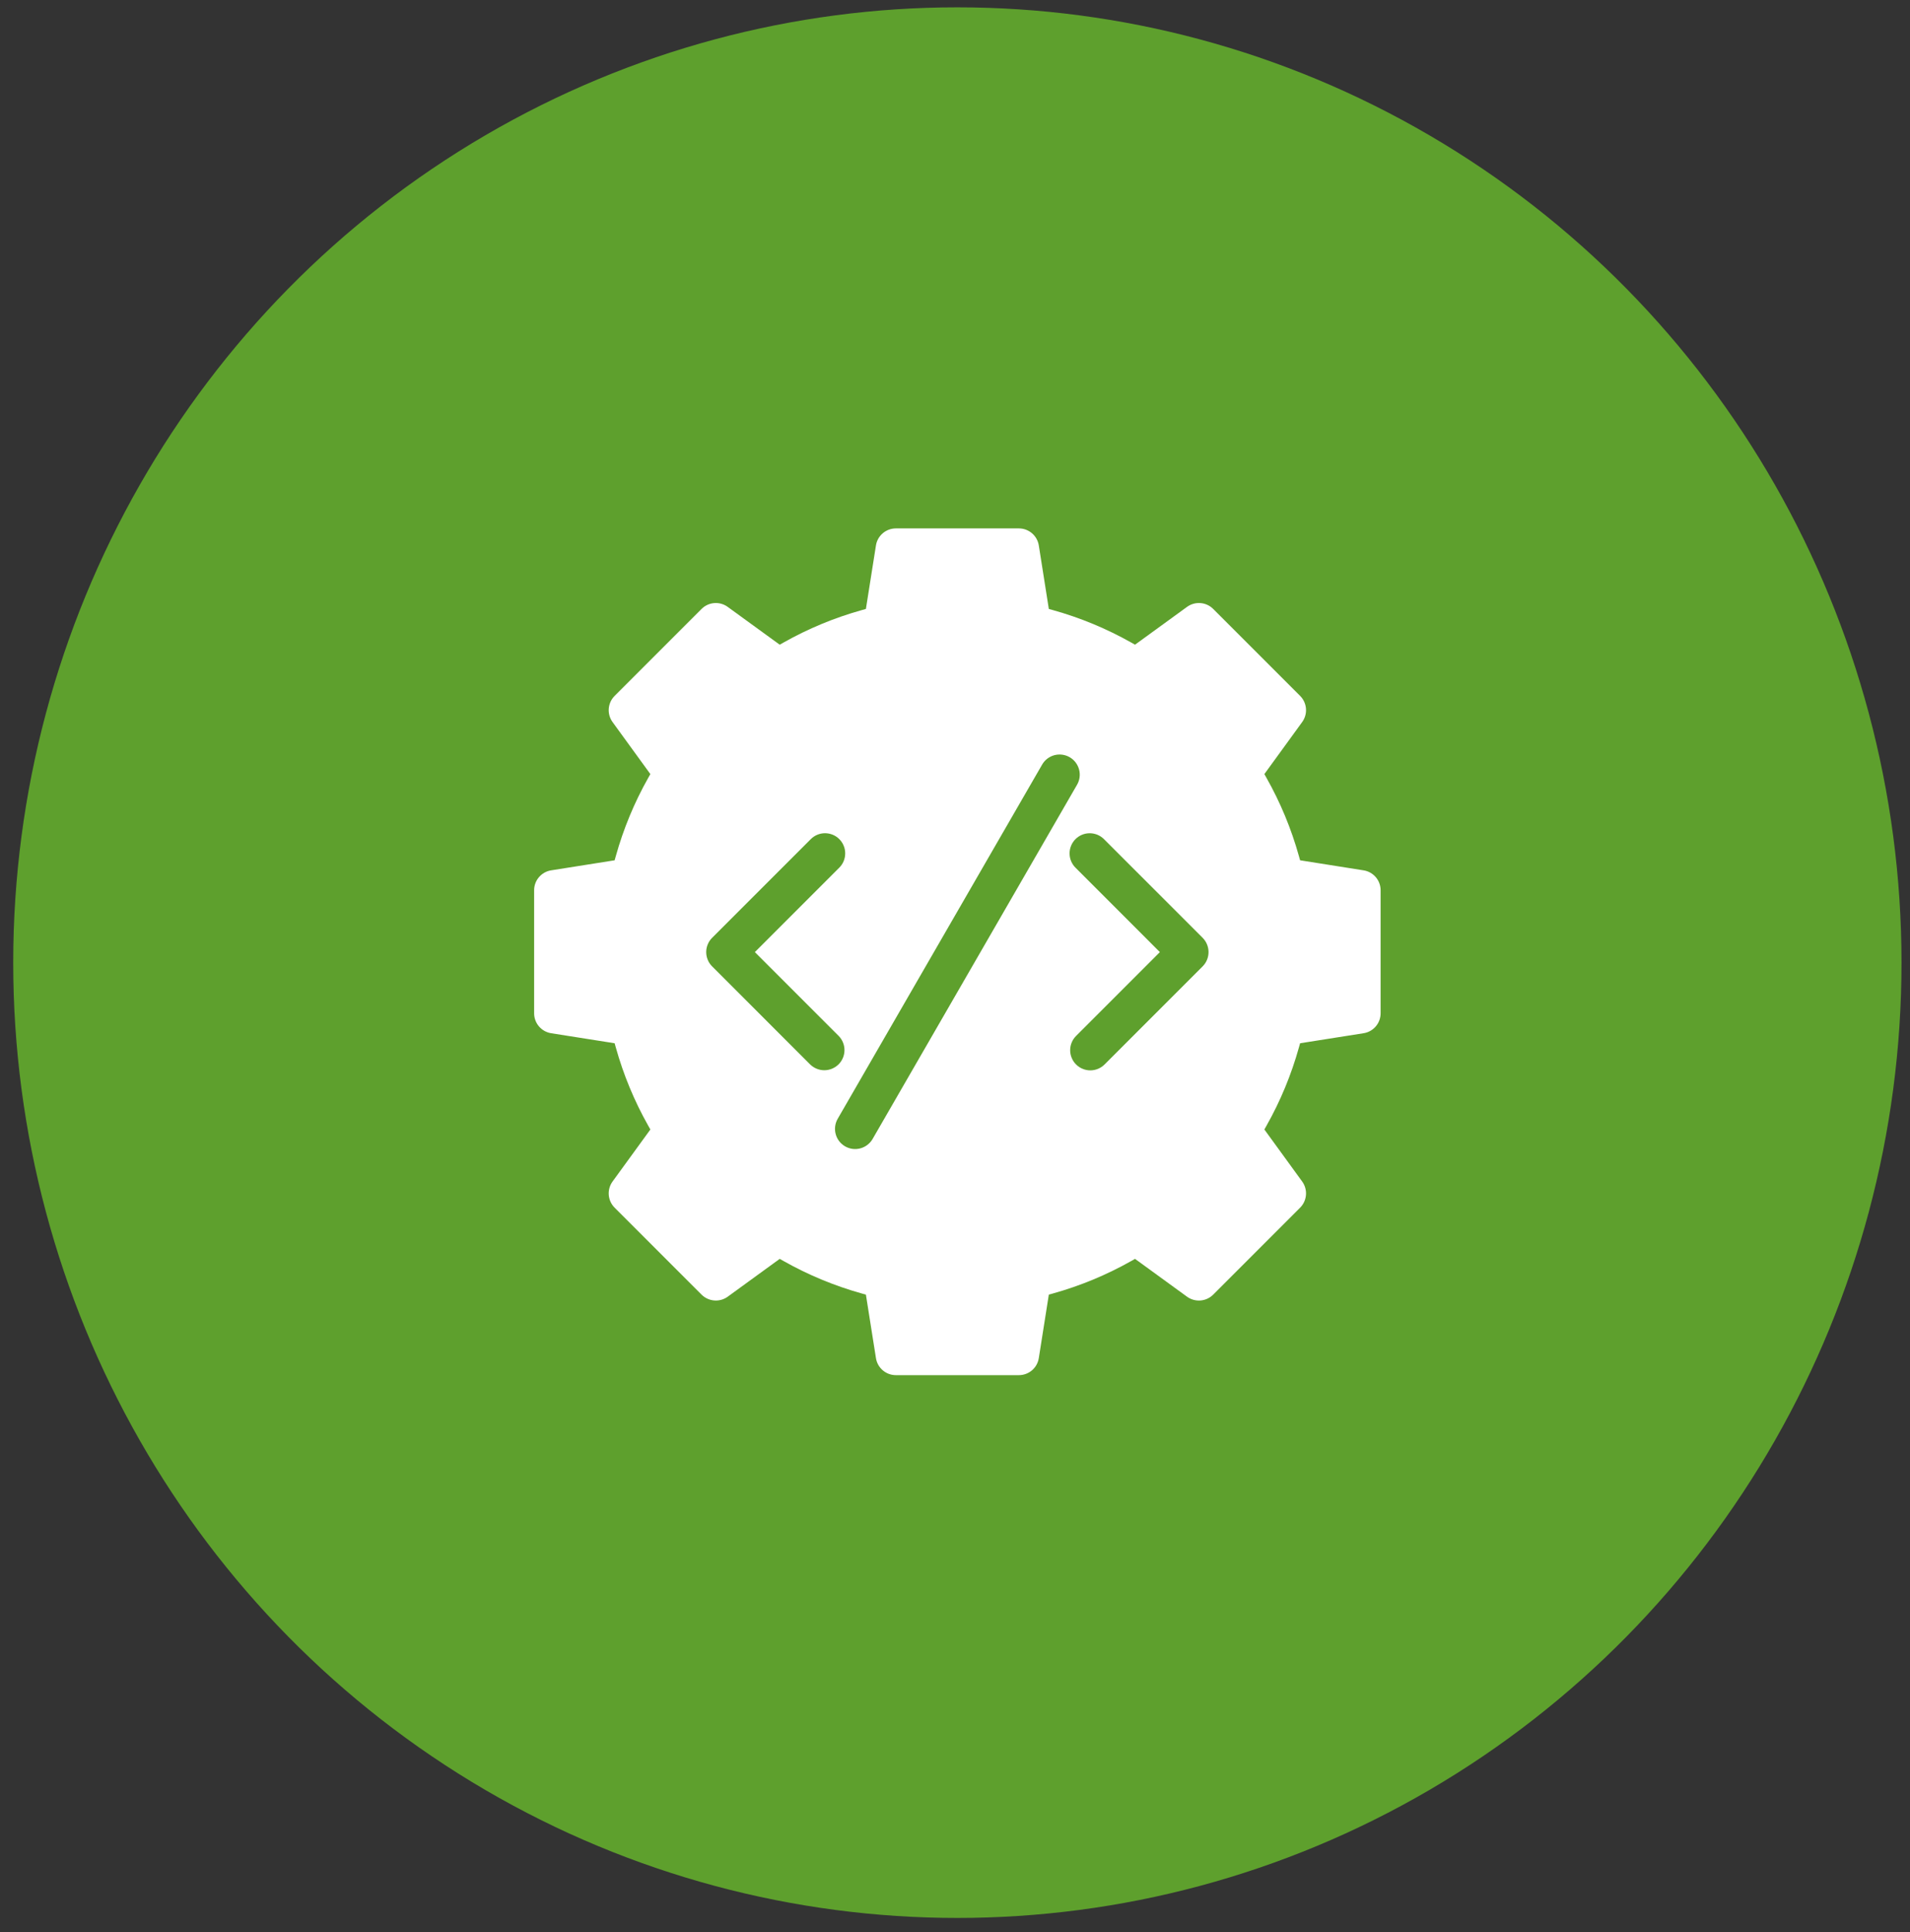 <svg width="88" height="89" viewBox="0 0 88 89" fill="none" xmlns="http://www.w3.org/2000/svg">
<rect x="0" y="0" width="88" height="89" fill="#333333" stroke="none"/>
<ellipse cx="44.109" cy="44.338" rx="43.5" ry="44" fill="#5EA02D"/>
<g clip-path="url(#clip0_2693_8036)">
<path fill-rule="evenodd" clip-rule="evenodd" d="M62.825 40.087L59.9 39.624L59.846 39.433C59.495 38.175 58.993 36.964 58.351 35.827L58.254 35.653L59.996 33.256C60.126 33.077 60.188 32.857 60.17 32.637C60.153 32.417 60.058 32.21 59.902 32.053L55.894 28.045C55.737 27.889 55.53 27.794 55.31 27.777C55.089 27.76 54.87 27.822 54.691 27.952L52.294 29.694L52.121 29.596C50.983 28.954 49.773 28.452 48.514 28.101L48.323 28.048L47.861 25.121C47.826 24.903 47.715 24.704 47.546 24.56C47.378 24.417 47.164 24.338 46.943 24.338H41.275C41.054 24.338 40.84 24.417 40.672 24.561C40.504 24.704 40.392 24.903 40.358 25.121L39.895 28.048L39.704 28.101C38.446 28.452 37.235 28.954 36.097 29.596L35.924 29.694L33.527 27.952C33.348 27.822 33.129 27.76 32.909 27.777C32.689 27.794 32.482 27.889 32.325 28.045L28.317 32.053C28.161 32.21 28.066 32.417 28.048 32.637C28.031 32.857 28.092 33.077 28.222 33.256L29.964 35.653L29.866 35.827C29.225 36.964 28.723 38.175 28.372 39.433L28.318 39.624L25.393 40.087C25.174 40.121 24.976 40.233 24.832 40.401C24.688 40.569 24.609 40.782 24.609 41.003V46.672C24.609 46.893 24.688 47.107 24.832 47.275C24.975 47.443 25.174 47.554 25.392 47.589L28.318 48.051L28.372 48.243C28.723 49.501 29.225 50.712 29.867 51.85L29.965 52.023L28.222 54.42C28.092 54.599 28.031 54.819 28.048 55.039C28.066 55.259 28.161 55.466 28.317 55.623L32.325 59.631C32.482 59.786 32.689 59.881 32.909 59.898C33.129 59.916 33.348 59.854 33.527 59.725L35.924 57.982L36.097 58.08C37.235 58.722 38.446 59.224 39.704 59.576L39.895 59.629L40.358 62.554C40.392 62.773 40.504 62.972 40.672 63.115C40.84 63.259 41.054 63.338 41.275 63.338H46.943C47.164 63.338 47.378 63.259 47.547 63.116C47.715 62.972 47.826 62.773 47.861 62.554L48.323 59.628L48.515 59.575C49.773 59.224 50.984 58.722 52.121 58.08L52.294 57.982L54.691 59.725C54.87 59.854 55.089 59.916 55.31 59.899C55.53 59.882 55.737 59.787 55.894 59.631L59.902 55.623C60.058 55.466 60.153 55.259 60.17 55.039C60.187 54.819 60.126 54.599 59.996 54.42L58.254 52.023L58.351 51.85C58.993 50.712 59.495 49.501 59.846 48.243L59.9 48.051L62.825 47.589C63.043 47.555 63.242 47.444 63.386 47.276C63.53 47.108 63.609 46.894 63.609 46.672V41.003C63.609 40.782 63.53 40.568 63.386 40.4C63.242 40.232 63.043 40.121 62.825 40.087ZM49.623 36.145L40.204 52.459C40.143 52.565 40.062 52.657 39.965 52.731C39.868 52.806 39.758 52.86 39.64 52.892C39.522 52.923 39.399 52.931 39.279 52.916C39.158 52.9 39.041 52.86 38.935 52.799C38.83 52.738 38.737 52.657 38.663 52.56C38.589 52.464 38.534 52.353 38.503 52.235C38.471 52.118 38.463 51.995 38.479 51.874C38.495 51.753 38.534 51.636 38.595 51.531L48.014 35.217C48.075 35.111 48.156 35.018 48.253 34.944C48.35 34.87 48.46 34.815 48.578 34.783C48.696 34.752 48.819 34.744 48.94 34.76C49.061 34.776 49.178 34.815 49.283 34.876C49.389 34.937 49.482 35.019 49.556 35.115C49.63 35.212 49.684 35.323 49.716 35.441C49.748 35.558 49.756 35.681 49.74 35.802C49.724 35.923 49.684 36.04 49.623 36.145ZM55.41 43.195C55.584 43.37 55.681 43.606 55.681 43.852C55.681 44.099 55.584 44.335 55.41 44.509L50.896 49.023C50.81 49.11 50.708 49.179 50.595 49.227C50.482 49.274 50.361 49.299 50.238 49.3C50.115 49.3 49.994 49.276 49.881 49.229C49.767 49.183 49.664 49.114 49.578 49.027C49.491 48.941 49.422 48.838 49.376 48.724C49.329 48.611 49.305 48.49 49.306 48.367C49.306 48.245 49.331 48.123 49.379 48.01C49.426 47.897 49.496 47.795 49.583 47.709L53.439 43.853L49.554 39.967C49.467 39.881 49.398 39.779 49.351 39.666C49.303 39.553 49.279 39.432 49.279 39.309C49.278 39.187 49.302 39.066 49.349 38.953C49.395 38.84 49.464 38.737 49.55 38.65C49.637 38.564 49.739 38.495 49.852 38.448C49.966 38.401 50.087 38.378 50.209 38.378C50.331 38.378 50.453 38.403 50.566 38.45C50.678 38.497 50.781 38.566 50.867 38.653L55.41 43.195H55.41ZM38.636 49.023C38.461 49.196 38.225 49.294 37.979 49.294C37.733 49.294 37.497 49.196 37.322 49.023L32.809 44.509C32.723 44.423 32.654 44.321 32.608 44.208C32.561 44.095 32.537 43.974 32.537 43.852C32.537 43.73 32.561 43.609 32.608 43.497C32.654 43.384 32.723 43.282 32.809 43.195L37.352 38.653C37.438 38.566 37.54 38.497 37.653 38.449C37.766 38.402 37.887 38.377 38.01 38.377C38.132 38.377 38.253 38.401 38.367 38.447C38.48 38.494 38.583 38.562 38.669 38.649C38.756 38.736 38.825 38.839 38.871 38.952C38.918 39.065 38.942 39.186 38.941 39.309C38.941 39.431 38.916 39.553 38.869 39.665C38.822 39.778 38.752 39.881 38.665 39.967L34.779 43.853L38.636 47.709C38.81 47.883 38.908 48.12 38.908 48.366C38.908 48.612 38.81 48.849 38.636 49.023V49.023Z" fill="white"/>
</g>
<defs>
<clipPath id="clip0_2693_8036">
<rect width="39" height="39" fill="white" transform="translate(24.609 24.338)"/>
</clipPath>
</defs>
</svg>
